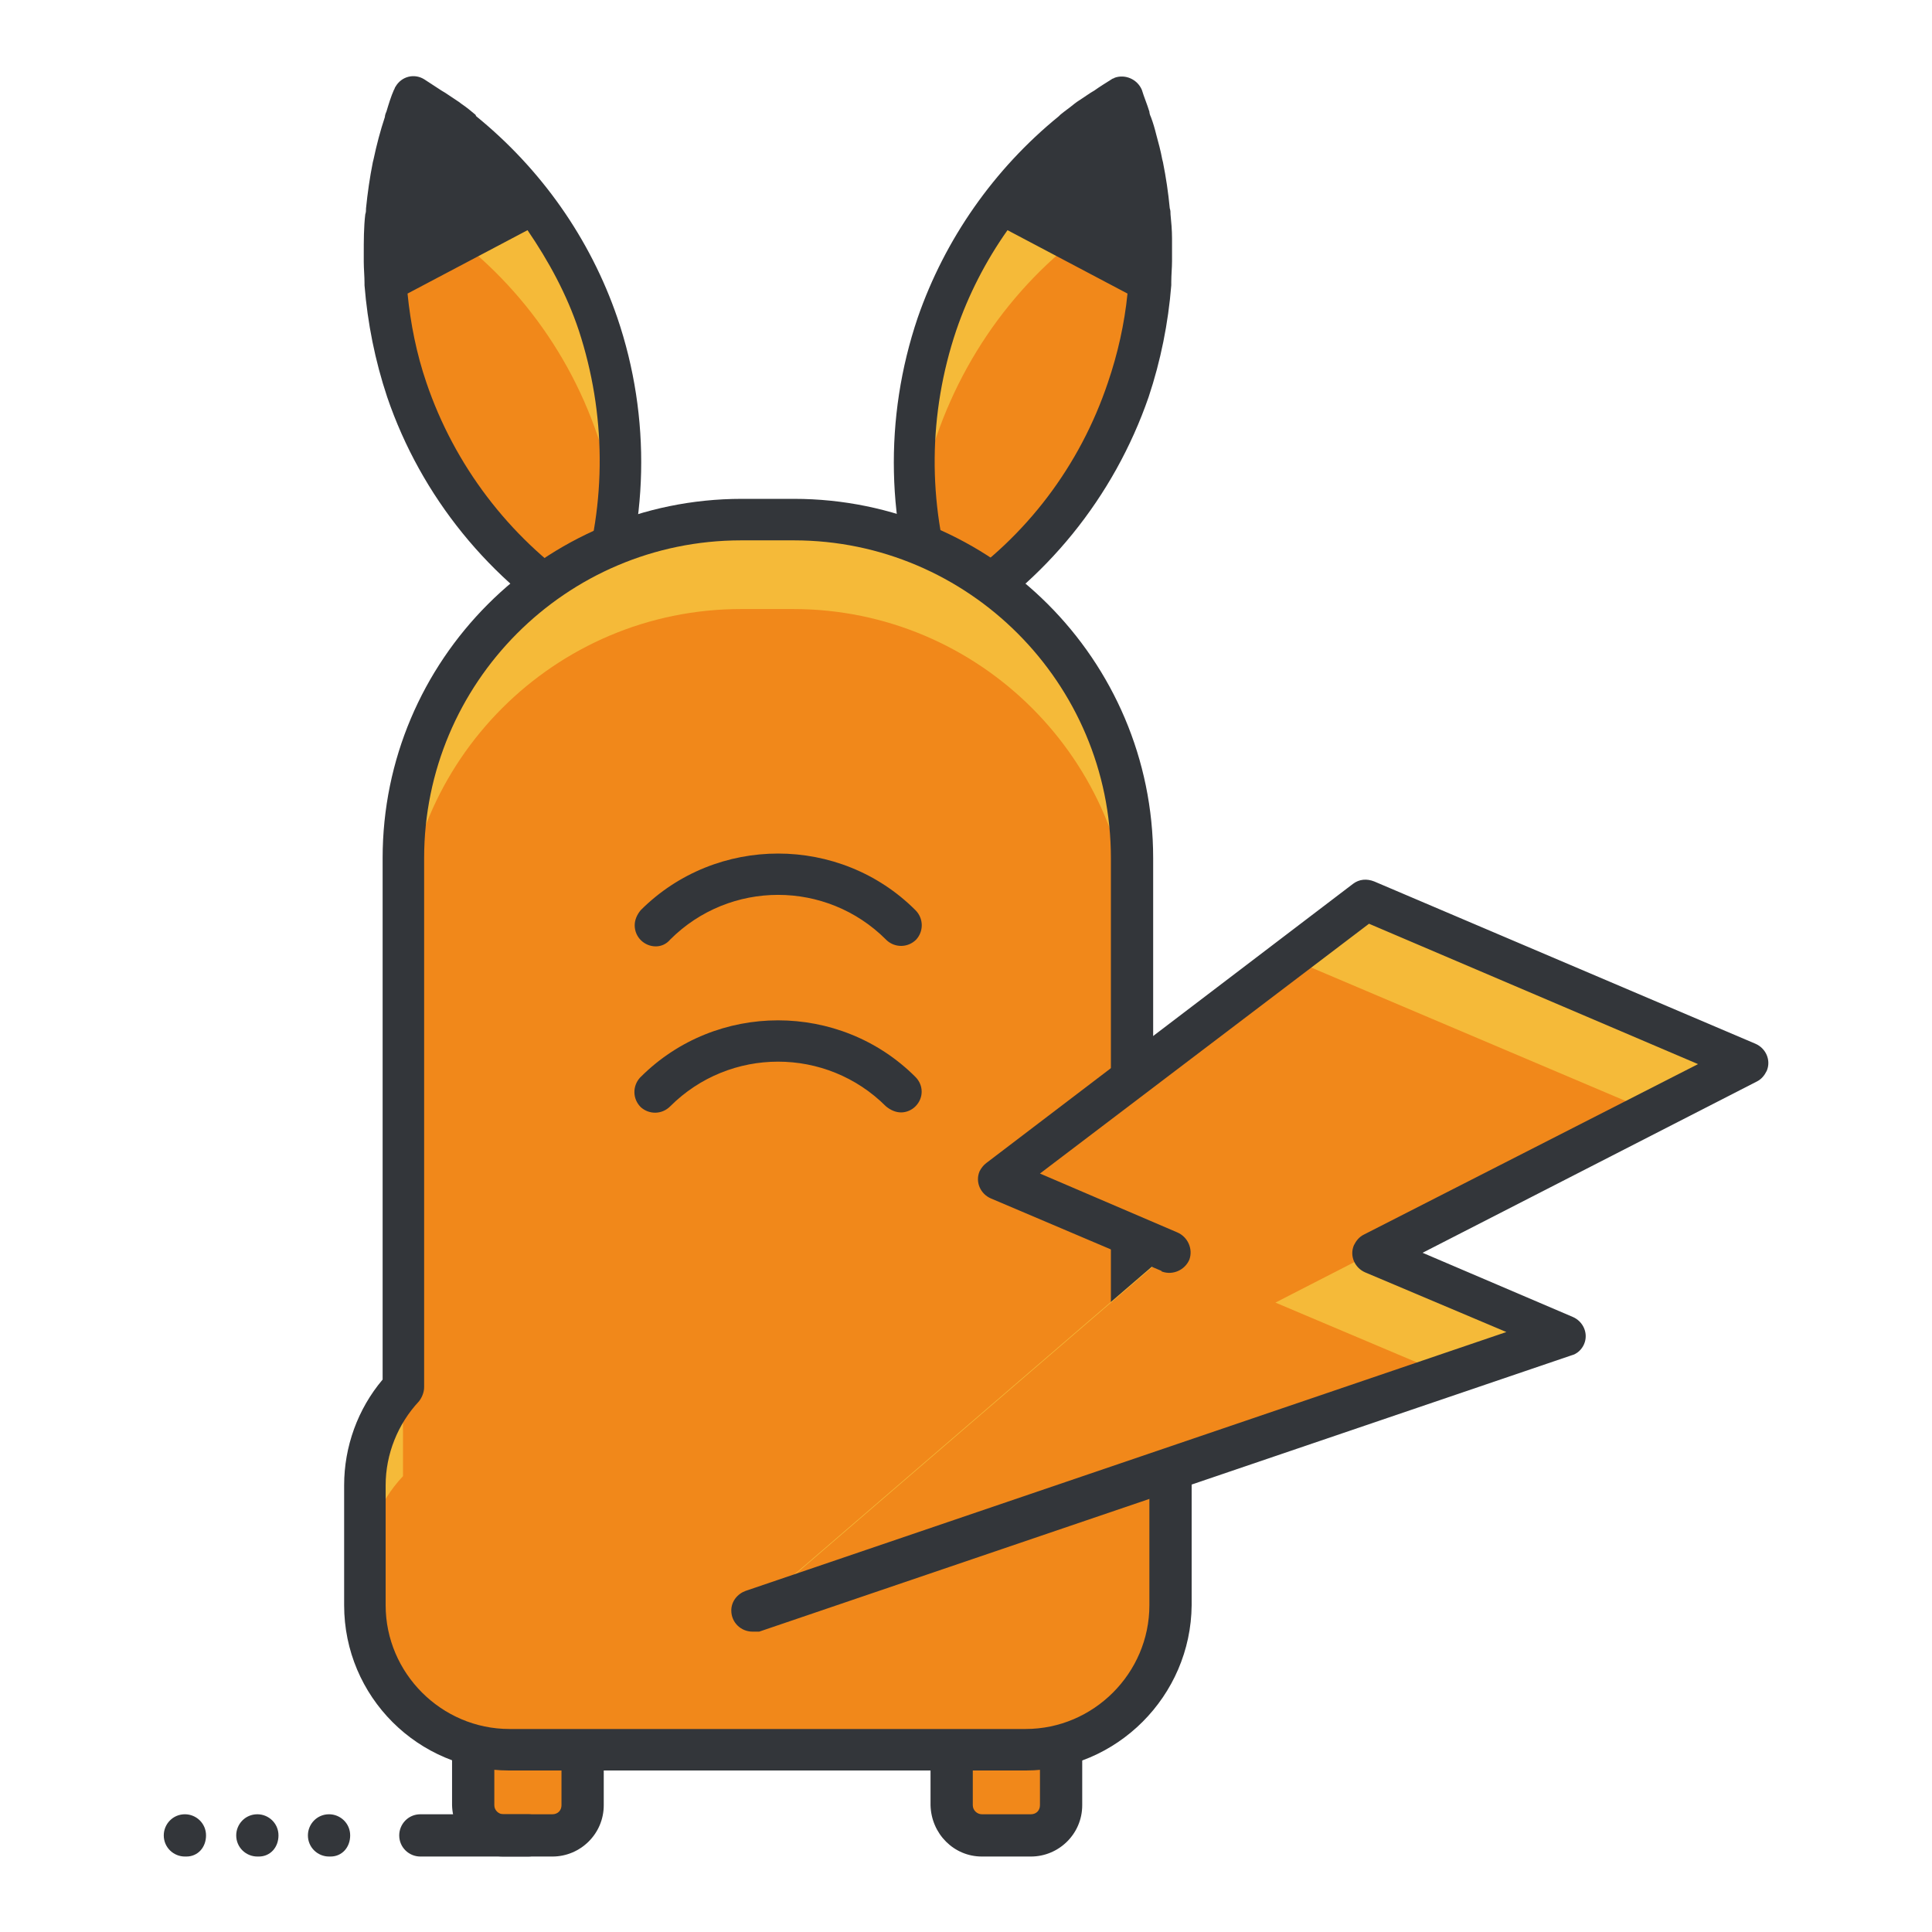 <?xml version="1.0" encoding="utf-8"?>
<!-- Svg Vector Icons : http://www.onlinewebfonts.com/icon -->
<!DOCTYPE svg PUBLIC "-//W3C//DTD SVG 1.1//EN" "http://www.w3.org/Graphics/SVG/1.1/DTD/svg11.dtd">
<svg version="1.1" xmlns="http://www.w3.org/2000/svg" xmlns:xlink="http://www.w3.org/1999/xlink" x="0px" y="0px" viewBox="0 0 256 256" enable-background="new 0 0 256 256" xml:space="preserve">
<g> <path fill="#f5ba39" d="M53.8,51.6c4.3,12.7,13,23.4,24.5,30.2c4.9-12.4,5.2-26.2,0.9-38.9c-4.3-12.7-13-23.4-24.5-30.2 C49.8,25.2,49.5,39,53.8,51.6z M149.5,51.6c-4.3,12.7-13,23.4-24.5,30.2c-4.9-12.4-5.2-26.2-0.9-38.9c4.3-12.7,13-23.4,24.5-30.2 C153.5,25.2,153.8,39,149.5,51.6L149.5,51.6z"/> <path fill="#f1881a" d="M54.7,27.6c-1.7,4.2-2.8,8.7-3.4,13.2c0.5,3.7,1.3,7.3,2.5,10.8c4.3,12.7,13,23.4,24.5,30.2 c1.7-4.2,2.8-8.7,3.4-13.2c-0.5-3.7-1.3-7.3-2.5-10.8C74.9,45.1,66.2,34.4,54.7,27.6z M124.1,57.8c-1.2,3.5-2.1,7.2-2.5,10.8 c0.6,4.5,1.8,9,3.4,13.2c11.5-6.8,20.2-17.5,24.5-30.2c1.2-3.5,2.1-7.2,2.5-10.8c-0.6-4.5-1.7-9-3.4-13.2 C137.1,34.4,128.5,45.1,124.1,57.8L124.1,57.8z"/> <path fill="#33363a" d="M81.8,42.1c-3.6-10.5-10.1-19.7-18.7-26.7L63,15.2c-0.6-0.5-1.2-1-1.8-1.4c-0.1-0.1-0.3-0.2-0.4-0.3 c-0.6-0.4-1.2-0.8-1.8-1.2c-0.2-0.1-0.3-0.2-0.5-0.3c-0.8-0.5-1.5-1-2.3-1.5c-1.3-0.8-3-0.4-3.8,1c-0.1,0.1-0.1,0.3-0.2,0.4 c-0.4,0.9-0.7,1.9-1,2.9c-0.1,0.2-0.2,0.5-0.2,0.7c-0.6,1.8-1.1,3.7-1.5,5.6l-0.1,0.4c-0.4,2-0.7,4.1-0.9,6.1c0,0.3,0,0.5-0.1,0.8 c-0.2,1.7-0.2,3.5-0.2,5.3c0,0.3,0,0.7,0,1c0,0.9,0.1,1.9,0.1,2.8l0,0.2c0,0,0,0.1,0,0.1c0.4,5,1.4,10,3,14.8 C55.8,65.8,64.9,77,76.9,84.2c0.7,0.4,1.5,0.5,2.3,0.2s1.4-0.8,1.7-1.6C86,69.8,86.3,55.3,81.8,42.1z M76.9,77.6 c-9.5-6.5-16.7-16-20.4-26.9c-1.3-3.8-2.1-7.8-2.5-11.8l15.9-8.4c2.8,4.1,5.2,8.5,6.8,13.3C80.3,54.8,80.4,66.6,76.9,77.6 L76.9,77.6z M155.3,34.6c0-0.4,0-0.7,0-1.1c0-0.6,0-1.3,0-1.9c0-1.1-0.1-2.2-0.2-3.2c0-0.3,0-0.5-0.1-0.8c-0.2-2.1-0.5-4.1-0.9-6.1 l-0.1-0.4c-0.2-1.1-0.5-2.2-0.8-3.3c-0.2-0.8-0.4-1.5-0.7-2.3c-0.1-0.2-0.2-0.5-0.2-0.7c-0.3-1-0.7-1.9-1-2.9 c-0.6-1.4-2.2-2.1-3.6-1.6c-0.1,0.1-0.3,0.1-0.4,0.2c-0.8,0.5-1.6,1-2.3,1.5c-0.2,0.1-0.3,0.2-0.5,0.3c-0.6,0.4-1.2,0.8-1.8,1.2 c-0.1,0.1-0.3,0.2-0.4,0.3c-0.6,0.5-1.2,0.9-1.8,1.4l-0.2,0.2c-8.6,7-15.1,16.3-18.7,26.7c-4.5,13.3-4.2,27.7,0.9,40.8 c0.6,1.4,2.2,2.1,3.6,1.6c0.1-0.1,0.3-0.1,0.4-0.2c12-7.2,21.1-18.4,25.7-31.7c1.6-4.8,2.6-9.8,3-14.8c0,0,0-0.1,0-0.1 c0-0.1,0-0.2,0-0.3C155.2,36.4,155.3,35.5,155.3,34.6z M126.4,77.6c-3.5-11-3.4-22.8,0.3-33.8c1.6-4.7,3.9-9.2,6.8-13.3l15.9,8.4 c-0.4,4-1.3,8-2.6,11.8C143.1,61.7,136,71.1,126.4,77.6L126.4,77.6z"/> <path fill="#f1881a" d="M77.2,239.3c0,2.2-1.8,4-4,4h-6.5c-2.2,0-4-1.8-4-4l0,0v-8c0-2.2,1.8-4,4-4h6.5c2.2,0,4,1.8,4,4V239.3z  M140.6,239.3c0,2.2-1.8,4-4,4h-6.5c-2.2,0-4-1.8-4-4v-8c0-2.2,1.8-4,4-4h6.5c2.2,0,4,1.8,4,4V239.3z"/> <path fill="#33363a" d="M73.2,246h-6.5c-3.7,0-6.7-3-6.8-6.8v-8c0-3.7,3-6.7,6.8-6.8h6.5c3.7,0,6.7,3,6.8,6.8v8 C80,243,76.9,246,73.2,246z M66.7,230c-0.7,0-1.2,0.5-1.2,1.2v8c0,0.7,0.6,1.2,1.2,1.2h6.5c0.7,0,1.2-0.5,1.2-1.2v-8 c0-0.7-0.6-1.2-1.2-1.2H66.7z M136.6,246h-6.5c-3.7,0-6.7-3-6.8-6.8v-8c0-3.7,3-6.7,6.8-6.8h6.5c3.7,0,6.7,3,6.8,6.8v8 C143.4,243,140.3,246,136.6,246z M130.1,230c-0.7,0-1.2,0.5-1.2,1.2v8c0,0.7,0.6,1.2,1.2,1.2h6.5c0.7,0,1.2-0.5,1.2-1.2v-8 c0-0.7-0.6-1.2-1.2-1.2H130.1z"/> <path fill="#f5ba39" d="M149.9,183.8v-70.1c0-24.7-20.1-44.8-44.8-44.8h-6.9c-24.7,0-44.8,20.1-44.8,44.8v70.1 c-3.3,3.5-5.1,8.2-5.1,13v15.9c0,10.6,8.6,19.2,19.2,19.2h68.4c10.6,0,19.2-8.6,19.2-19.2v-15.9C155,191.9,153.2,187.3,149.9,183.8 z"/> <path fill="#f1881a" d="M149.9,183.8v-58.3c0-24.7-20.1-44.8-44.8-44.8h-6.9c-24.7,0-44.8,20.1-44.8,44.8v70.1 c-3.3,3.5-5.1,8.2-5.1,13v4.1c0,10.6,8.6,19.2,19.2,19.2h68.4c10.6,0,19.2-8.6,19.2-19.2v-4.1c0-5-1.9-9.6-5.1-13L149.9,183.8 L149.9,183.8z"/> <path fill="#33363a" d="M135.9,234.6H67.5c-12.1,0-21.9-9.8-21.9-21.9v-15.9c0-5.1,1.8-10.1,5.1-14v-69.1 c0-26.2,21.3-47.6,47.6-47.6h6.9c26.2,0,47.6,21.3,47.6,47.6v69.1c3.3,3.9,5.1,8.9,5.1,14v15.9C157.8,224.7,148,234.6,135.9,234.6z  M98.2,71.6c-23.2,0-42,18.9-42,42.1v70.1c0,0.7-0.3,1.4-0.7,1.9c-2.8,3-4.4,7-4.4,11.1v15.9c0,9,7.4,16.4,16.4,16.4h68.4 c9,0,16.4-7.4,16.4-16.4v-15.9c0-4.1-1.6-8.1-4.4-11.1c-0.5-0.5-0.7-1.2-0.7-1.9v-70.1c0-23.2-18.9-42.1-42-42.1L98.2,71.6 L98.2,71.6z"/> <path fill="#f5ba39" d="M231.5,140.7L181,119.2l-48.6,37l22.6,9.6l-55.3,47.6l107.6-36.6L182,166.1L231.5,140.7z"/> <path fill="#f1881a" d="M169,172.6l49.5-25.4l-47.6-20.2l-38.5,29.3l22.6,9.6l-55.3,47.6l92-31.3L169,172.6z"/> <path fill="#33363a" d="M99.7,216.2c-1.5,0-2.8-1.2-2.8-2.8c0-1.2,0.8-2.2,1.9-2.6l100.8-34.3l-18.7-7.9c-1.4-0.6-2.1-2.2-1.5-3.6 c0.3-0.6,0.7-1.1,1.3-1.4L225,141l-43.6-18.6l-43.6,33.1l18.2,7.8c1.4,0.6,2.1,2.2,1.6,3.6c-0.6,1.4-2.2,2.1-3.6,1.6 c0,0-0.1,0-0.1-0.1l-22.6-9.6c-1.4-0.6-2.1-2.2-1.5-3.6c0.2-0.4,0.5-0.8,0.9-1.1l48.6-37c0.8-0.6,1.8-0.7,2.8-0.3l50.5,21.5 c1.4,0.6,2.1,2.2,1.5,3.6c-0.3,0.6-0.7,1.1-1.3,1.4l-44.3,22.7l19.9,8.5c1.4,0.6,2.1,2.2,1.5,3.6c-0.3,0.7-0.9,1.3-1.7,1.5 l-107.6,36.6C100.2,216.2,99.9,216.2,99.7,216.2L99.7,216.2z M86.9,125.4c-1.5,0-2.8-1.2-2.8-2.8c0-0.7,0.3-1.4,0.8-2 c10-10,26.4-10,36.4,0c1.1,1.1,1.1,2.8,0.1,3.9c-1.1,1.1-2.8,1.1-3.9,0.1c0,0,0,0-0.1-0.1c-7.9-7.9-20.7-7.9-28.6,0 C88.3,125.1,87.6,125.4,86.9,125.4z"/> <path fill="#33363a" d="M119.4,147.4c-0.7,0-1.4-0.3-2-0.8c-7.9-7.9-20.7-7.9-28.6,0c-1.1,1.1-2.8,1.1-3.9,0.1 c-1.1-1.1-1.1-2.8-0.1-3.9c0,0,0,0,0.1-0.1c10-10,26.4-10,36.4,0c1.1,1.1,1.1,2.8,0,3.9C120.8,147.1,120.1,147.4,119.4,147.4z"/> <path fill="#33363a" d="M70,246H55.7c-1.5,0-2.8-1.2-2.8-2.8c0-1.5,1.2-2.8,2.8-2.8H70c1.5,0,2.8,1.2,2.8,2.8 C72.7,244.8,71.5,246,70,246z M43.8,246h-0.2c-1.5,0-2.8-1.2-2.8-2.8c0-1.5,1.2-2.8,2.8-2.8c1.5,0,2.8,1.2,2.8,2.8 S45.3,246,43.8,246z M34.3,246h-0.2c-1.5,0-2.8-1.2-2.8-2.8c0-1.5,1.2-2.8,2.8-2.8c1.5,0,2.8,1.2,2.8,2.8S35.8,246,34.3,246z  M24.7,246h-0.2c-1.5,0-2.8-1.2-2.8-2.8c0-1.5,1.2-2.8,2.8-2.8c1.5,0,2.8,1.2,2.8,2.8S26.2,246,24.7,246z"/></g>
</svg>